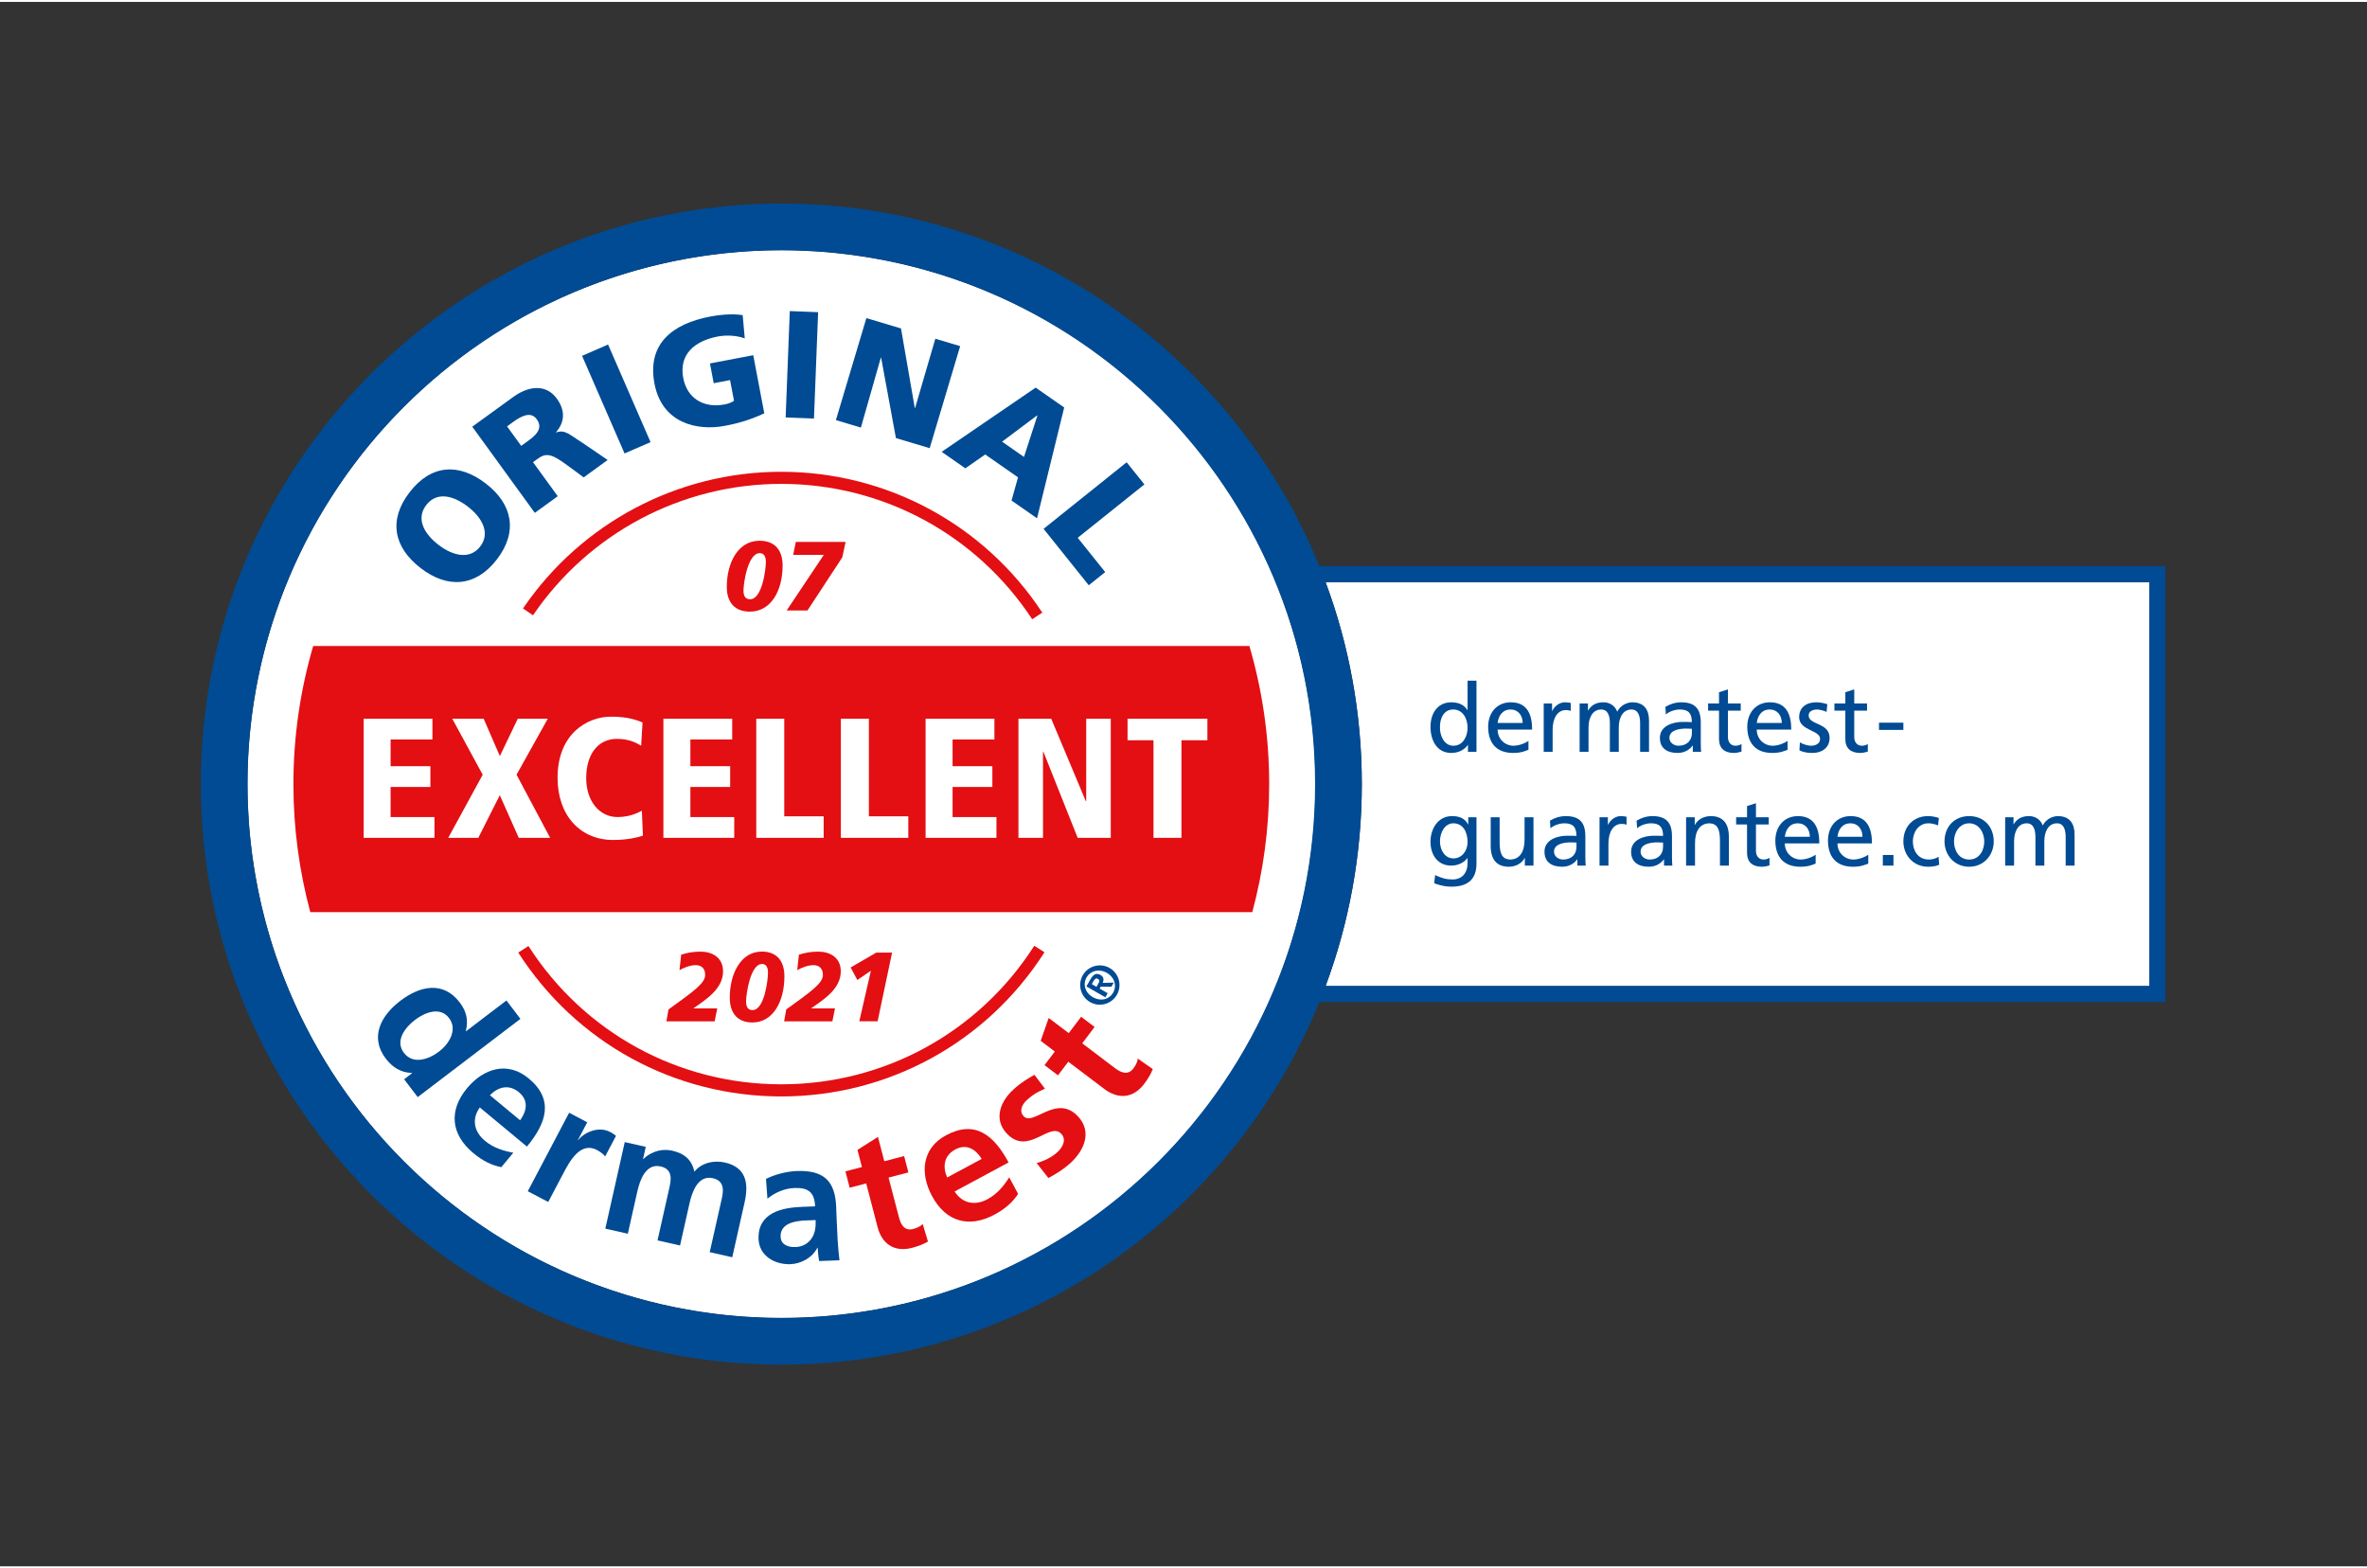 <?xml version="1.0" encoding="utf-8"?>
<svg xmlns="http://www.w3.org/2000/svg" xmlns:xlink="http://www.w3.org/1999/xlink" version="1.1" id="Ebene_1" x="0px" y="0px" viewBox="0 0 499.2 329.91" style="enable-background:new 0 0 499.2 329.91;" xml:space="preserve" width="80" height="53">
<rect x="0" y="0" width="499.2" height="329.91" fill="#333333" stroke="none"/>
<style type="text/css">
	.st0{fill:#FFFFFF;}
	.st1{fill:none;}
	.st2{fill:#004B93;}
	.st3{fill:#E30F13;}
</style>
<path class="st0" d="M279.71,122.39c4.93,13.26,7.63,27.6,7.63,42.56c0,14.96-2.7,29.3-7.63,42.56h174.07v-85.12H279.71z"/>
<ellipse transform="matrix(0.707 -0.707 0.707 0.707 -68.34 164.922)" class="st0" cx="164.91" cy="164.95" rx="112.57" ry="112.57"/>
<path class="st0" d="M279.58,122.39c4.93,13.26,7.63,27.6,7.63,42.56c0,14.96-2.7,29.3-7.63,42.56h173.7v-85.12H279.58z"/>
<ellipse transform="matrix(0.707 -0.707 0.707 0.707 -68.378 164.829)" class="st0" cx="164.78" cy="164.95" rx="112.57" ry="112.57"/>
<path class="st1" d="M264.11,191.94L264.11,191.94c2.31-8.61,3.57-17.65,3.57-26.99c0-10.11-1.47-19.88-4.17-29.13h0  c2.7,9.25,4.17,19.02,4.17,29.13C267.67,174.29,266.42,183.33,264.11,191.94z"/>
<path class="st2" d="M88.72,119.4c5.66,4.36,11.59,3.98,16.07-1.83c4.47-5.81,3.33-11.65-2.33-16c-5.71-4.4-11.55-4.03-16.07,1.83  C81.87,109.25,83.01,115,88.72,119.4z M89.9,106.1c2.22-2.88,5.7-2.03,8.79,0.35c2.93,2.26,4.8,5.52,2.58,8.4  c-2.22,2.88-5.85,1.91-8.78-0.35C89.4,112.13,87.69,108.98,89.9,106.1z"/>
<path class="st2" d="M117.63,104.24l-5.22-7.18l1.02-0.74c1.8-1.3,2.99-0.98,6.25,1.43l3.42,2.52l5.05-3.67l-5.36-3.66  c-2.52-1.55-3.62-2.86-5.49-2.14l-0.04-0.05c1.95-2.25,1.92-4.69,0.16-7.11c-2.27-3.12-5.96-2.67-9.18-0.33l-8.64,6.27l13.19,18.17  L117.63,104.24z M109.92,93.62l-2.98-4.11l1.28-0.93c1.85-1.34,3.77-2.26,4.99-0.56c1.49,2.06-0.45,3.54-2.01,4.68L109.92,93.62z"/>
<rect x="126.99" y="72.47" transform="matrix(0.917 -0.399 0.399 0.917 -22.605 58.85)" class="st2" width="5.98" height="22.45"/>
<path class="st2" d="M152.85,89.4c2.02-0.39,4.79-0.98,8.34-2.64l-2.33-12.26l-9.13,1.74l0.79,4.17l3.45-0.66l0.83,4.36  c-0.49,0.36-1.22,0.63-2.01,0.78c-4.3,0.82-7.86-1.22-8.69-5.55c-0.98-5.15,2.56-7.89,7.33-8.79c1.39-0.26,3.61-0.33,5.64,0.4  l-0.44-4.89c-2.31-0.41-5.4,0.01-6.85,0.29c-8.09,1.54-13.33,5.84-11.75,14.16C139.62,88.84,146.98,90.51,152.85,89.4z"/>
<rect x="157.86" y="73.47" transform="matrix(0.039 -0.999 0.999 0.039 86.139 242.463)" class="st2" width="22.45" height="5.98"/>
<polygon class="st2" points="185.77,75.01 185.83,75.03 188.95,91.98 196.07,94.11 202.5,72.59 197.26,71.03 192.99,85.66   192.93,85.64 190.02,68.86 182.72,66.68 176.29,88.19 181.56,89.77 "/>
<path class="st2" d="M203.59,98.36l4.19-2.92l6.92,4.82l-1.37,4.89l5.38,3.75l5.73-23.37l-6.02-4.19L198.6,94.88L203.59,98.36z   M218.74,87.19l0.05,0.04l-2.83,8.73l-4.62-3.22L218.74,87.19z"/>
<polygon class="st2" points="229.62,123.02 233.09,120.24 227.29,113.01 241.35,101.75 237.61,97.08 220.09,111.12 "/>
<path class="st2" d="M106.81,210.58l-8.52,6.49l-0.04-0.06c0.54-2.23,0.17-4.1-1.31-6.03c-3.48-4.56-8.39-3.47-12.5-0.34  c-4.07,3.1-6.55,7.64-3.08,12.2c1.39,1.82,3.17,2.97,5.5,3.02l0.04,0.06l-1.67,1.28l2.86,3.76l21.67-16.5L106.81,210.58z   M92.6,221.35c-2.11,1.61-5.46,2.84-7.42,0.27c-1.94-2.54,0.29-5.38,2.34-6.94c1.99-1.52,5.26-2.91,7.18-0.4  C96.59,216.76,94.68,219.77,92.6,221.35z"/>
<path class="st2" d="M111.13,241.39c4.18-5.03,5.71-9.94,0.37-14.37c-4.47-3.71-9.53-2.11-12.99,2.05  c-3.92,4.72-3.43,9.76,1.32,13.7c2.01,1.67,3.9,2.58,5.9,2.96l2.53-3.04c-2.05-0.38-4.17-1.01-5.98-2.51  c-2.32-1.93-2.85-4.58-1.09-7.04L111.13,241.39z M109.45,229.94c2.1,1.74,1.63,4,0.24,5.91l-6.37-5.29  C105.09,228.77,107.35,228.2,109.45,229.94z"/>
<path class="st2" d="M128.64,238.3c-2.57-1.35-5.71,0.32-6.71,1.76l-0.06-0.03l1.98-3.76l-3.82-2.01l-8.72,16.55l4.31,2.27l3.2-6.07  c1.25-2.38,3.56-6.75,7.06-4.9c0.77,0.41,1.47,0.94,1.74,1.37l2.29-4.34C129.5,238.75,129.06,238.52,128.64,238.3z"/>
<path class="st2" d="M152.87,244.75c-2.23-0.5-4.84-0.01-6.43,1.94c-0.52-2.5-2.11-3.86-4.66-4.43c-1.77-0.4-4.1-0.14-6.09,1.76  l-0.07-0.02l0.57-2.55l-4.43-1l-4.1,18.25l4.75,1.07l1.99-8.86c0.53-2.37,1.77-6.04,4.92-5.33c2.73,0.61,2.19,3.02,1.8,4.72  l-2.45,10.88l4.75,1.07l1.99-8.86c0.53-2.37,1.77-6.04,4.92-5.33c2.73,0.61,2.19,3.02,1.8,4.72l-2.45,10.88l4.75,1.07l2.59-11.51  C157.96,249.14,157.37,245.77,152.87,244.75z"/>
<path class="st2" d="M176.44,256.51l-0.09-2.39c-0.21-5.52-2.66-7.79-8.36-7.57c-2.07,0.08-4.59,0.72-6.44,1.66l0.3,4.17  c1.59-1.3,3.62-2.17,5.69-2.25c2.87-0.11,4.25,0.86,4.36,3.87l-2.69,0.1c-2.03,0.08-4.42,0.35-6.24,1.33  c-1.82,0.98-3.1,2.66-2.99,5.46c0.13,3.56,3.44,5.43,6.74,5.3c2.21-0.08,4.6-1.34,5.65-3.45l0.07,0c0.06,0.58,0.11,1.81,0.32,2.79  l4.28-0.16c-0.16-1.45-0.29-2.75-0.38-4.17C176.6,259.81,176.51,258.4,176.44,256.51z M171.15,260.78c-0.72,1.04-1.86,1.74-3.35,1.8  c-1.74,0.07-3.11-0.57-3.17-2.17c-0.11-2.87,3.11-3.35,5.28-3.44l2.11-0.08C172.07,258.35,171.91,259.7,171.15,260.78z"/>
<path class="st2" d="M229.89,210.92c1.98,1.14,4.52,0.45,5.66-1.53s0.45-4.52-1.53-5.66c-1.98-1.14-4.52-0.45-5.66,1.53  C227.22,207.24,227.91,209.78,229.89,210.92z M229.16,205.72c0.82-1.42,2.62-1.9,4.27-0.96c1.66,0.96,2.15,2.74,1.33,4.17  c-0.83,1.45-2.61,1.91-4.27,0.96C228.83,208.94,228.33,207.16,229.16,205.72z"/>
<path class="st2" d="M233.6,209.05l-1.69-0.97l0.24-0.41l2.24,0.02l0.5-0.88l-2.34,0.06c0.3-0.65,0.27-1.25-0.46-1.67  c-0.9-0.51-1.53-0.11-2.11,0.91l-0.86,1.51l4,2.29L233.6,209.05z M231.65,207l-0.4,0.7l-0.99-0.57l0.35-0.61  c0.2-0.34,0.5-0.75,0.9-0.51C231.98,206.28,231.88,206.59,231.65,207z"/>
<path class="st2" d="M278.25,118.99c-18.21-44.8-62.21-76.47-113.47-76.47c-67.51,0-122.43,54.92-122.43,122.43  c0,67.51,54.92,122.43,122.43,122.43c51.26,0,95.26-31.67,113.47-76.48h178.43v-91.92H278.25z M164.78,277.52  c-62.07,0-112.57-50.5-112.57-112.57c0-62.07,50.5-112.57,112.57-112.57c62.07,0,112.57,50.5,112.57,112.57  C277.34,227.02,226.85,277.52,164.78,277.52z M453.28,207.51h-173.7c4.93-13.26,7.63-27.6,7.63-42.56c0-14.96-2.7-29.3-7.63-42.56  h173.7V207.51z"/>
<path class="st3" d="M192.59,258.77c-1.79,0.47-2.59-0.86-2.99-2.41l-2.2-8.43l4.18-1.09l-0.9-3.45l-4.18,1.09l-1.34-5.13  l-4.32,2.74l0.94,3.62l-3.48,0.91l0.9,3.45l3.48-0.91l2.4,9.21c0.93,3.58,3.57,5.34,7.26,4.38c1.41-0.37,2.46-0.79,3.37-1.33  l-1.11-3.69C194.2,258.16,193.44,258.55,192.59,258.77z"/>
<path class="st3" d="M208.27,252.49c-2.65,1.43-5.32,0.92-6.94-1.63l11.38-6.12c-3.1-5.76-7.08-9.02-13.19-5.73  c-5.12,2.75-5.53,8.05-2.96,12.81c2.91,5.41,7.76,6.84,13.2,3.91c2.3-1.24,3.85-2.65,4.96-4.36l-1.88-3.49  C211.73,249.64,210.35,251.37,208.27,252.49z M201.47,242c2.4-1.29,4.32-0.02,5.57,1.99l-7.29,3.92  C198.76,245.61,199.08,243.29,201.47,242z"/>
<path class="st3" d="M215.89,234.99c-1.08-1.18-0.24-2.58,0.73-3.46c1.32-1.2,2.32-1.71,3.76-2.34l-2.22-2.93  c-1.35,0.78-2.7,1.52-4.39,3.06c-2.82,2.56-4.23,6.25-1.52,9.23c4.54,5,9.12-2.55,11.59,0.17c1.22,1.34,0.09,3.01-0.83,3.84  c-1.24,1.12-2.74,1.85-4.38,2.31l2.47,3.15c1.63-0.85,3.25-1.88,4.62-3.12c2.93-2.66,4.63-6.57,1.7-9.79  C222.88,230.11,217.89,237.2,215.89,234.99z"/>
<path class="st3" d="M239.03,224.92c-1.12,1.48-2.57,0.92-3.84-0.04l-6.95-5.26l2.61-3.45l-2.84-2.15l-2.61,3.45l-4.23-3.2  l-1.69,4.82l2.98,2.26l-2.17,2.87l2.84,2.15l2.17-2.87l7.59,5.74c2.95,2.24,6.11,1.98,8.41-1.06c0.88-1.16,1.44-2.14,1.82-3.13  l-3.16-2.21C239.92,223.45,239.56,224.23,239.03,224.92z"/>
<path class="st3" d="M110.3,127.91l2.11,1.44c11.82-17.35,31.4-27.71,52.36-27.71c21.37,0,41.16,10.67,52.92,28.55l2.13-1.4  c-12.24-18.6-32.82-29.7-55.06-29.7C142.97,99.08,122.6,109.86,110.3,127.91z"/>
<path class="st3" d="M111.45,199.1l-2.15,1.38c12.19,19,32.93,30.34,55.47,30.34c22.57,0,43.32-11.36,55.51-30.4l-2.15-1.38  c-11.71,18.3-31.66,29.22-53.36,29.22C143.11,228.27,123.17,217.37,111.45,199.1z"/>
<path class="st3" d="M66.05,135.83c-2.7,9.25-4.17,19.02-4.17,29.13c0,9.34,1.25,18.38,3.56,26.99h0h198.67  c2.31-8.61,3.56-17.65,3.56-26.99c0-10.11-1.47-19.88-4.17-29.13H66.05L66.05,135.83z M237.79,151.16h16.85v4.54h-5.47v20.59h-5.9  V155.7h-5.47V151.16z M214.79,151.16h6.91l7.31,17.42h0.07v-17.42h5.18v25.12h-6.98l-7.24-18.18h-0.07v18.18h-5.18V151.16z   M195.21,151.16h14.51v4.39h-8.82v5.62h8.39v4.39h-8.39v6.34h9.25v4.39h-14.94V151.16z M177.35,151.16h5.9v20.59h8.31v4.54h-14.22  V151.16z M159.5,151.16h5.9v20.59h8.31v4.54H159.5V151.16z M139.91,151.16h14.51v4.39h-8.82v5.62h8.39v4.39h-8.39v6.34h9.25v4.39  h-14.94V151.16z M128.89,150.73c3.74,0,5.65,0.83,6.62,1.22l-0.29,4.9c-0.9-0.5-2.41-1.44-5.11-1.44c-3.96,0-6.48,3.2-6.48,8.28  c0,4.9,2.84,8.21,6.59,8.21c2.88,0,4.57-1.08,5.15-1.33l0.22,5.26c-1.01,0.32-3.1,0.9-6.3,0.9c-6.88,0-11.7-5.15-11.7-13.1  C117.59,154.4,123.78,150.73,128.89,150.73z M95.38,151.16H102l3.42,7.88l3.78-7.88h6.33l-6.59,11.81l7.09,13.32h-6.62l-4-9l-4.54,9  h-6.34l7.27-13.32L95.38,151.16z M76.7,151.16H91.2v4.39h-8.82v5.62h8.39v4.39h-8.39v6.34h9.25v4.39H76.7V151.16z"/>
<g>
	<path class="st2" d="M309.59,156.7h-0.04c-0.5,0.76-1.66,1.68-3.48,1.68c-3.08,0-4.38-2.74-4.38-5.52c0-2.74,1.44-5.16,4.4-5.16   c1.78,0,2.8,0.7,3.38,1.64h0.04v-6.2h1.88v15h-1.8V156.7z M306.51,156.86c2.12,0,3-2.1,3-3.8c0-1.9-0.98-3.84-3.02-3.84   s-2.84,1.92-2.8,3.78C303.65,154.6,304.49,156.86,306.51,156.86z"/>
	<path class="st2" d="M322.35,157.72c-0.72,0.26-1.54,0.66-3.22,0.66c-3.62,0-5.28-2.2-5.28-5.52c0-3.02,1.9-5.16,4.78-5.16   c3.4,0,4.5,2.48,4.5,5.76h-7.28c0,2.02,1.58,3.4,3.36,3.4c1.24,0,2.68-0.64,3.14-1.02V157.72z M321.13,152.06   c0-1.56-0.92-2.84-2.54-2.84c-1.84,0-2.6,1.52-2.74,2.84H321.13z"/>
	<path class="st2" d="M325.57,147.94h1.76v1.58h0.04c0.5-1.06,1.58-1.82,2.66-1.82c0.56,0,0.84,0.06,1.24,0.14v1.68   c-0.34-0.14-0.72-0.18-1.04-0.18c-1.68,0-2.78,1.6-2.78,4.16v4.64h-1.88V147.94z"/>
	<path class="st2" d="M333.14,147.94h1.76v1.48h0.04c0.72-1.18,1.74-1.72,3.24-1.72c1.18,0,2.36,0.6,2.9,1.98   c0.7-1.46,2.24-1.98,3.16-1.98c2.6,0,3.54,1.68,3.54,3.9v6.54h-1.88v-6.08c0-1.26-0.3-2.84-1.82-2.84c-1.92,0-2.68,1.88-2.68,3.78   v5.14h-1.88v-6.08c0-1.26-0.3-2.84-1.82-2.84c-1.92,0-2.68,1.88-2.68,3.78v5.14h-1.88V147.94z"/>
	<path class="st2" d="M351.23,148.66c0.94-0.56,2.06-0.96,3.36-0.96c2.92,0,4.1,1.44,4.1,4.22v4.22c0,1.16,0.04,1.7,0.08,2h-1.76   v-1.32h-0.04c-0.44,0.62-1.44,1.56-3.16,1.56c-2.2,0-3.74-0.96-3.74-3.18c0-2.56,2.8-3.36,4.74-3.36c0.74,0,1.26,0,2,0.04   c0-1.76-0.64-2.66-2.52-2.66c-1.06,0-2.2,0.4-2.96,1.04L351.23,148.66z M356.82,153.28c-0.4,0-0.8-0.04-1.2-0.04   c-1.02,0-3.54,0.16-3.54,1.96c0,1.08,1.04,1.66,1.9,1.66c1.86,0,2.84-1.16,2.84-2.68V153.28z"/>
	<path class="st2" d="M367.12,149.46h-2.7v5.58c0,1.18,0.72,1.82,1.58,1.82c0.58,0,1-0.18,1.28-0.36v1.6c-0.42,0.12-1,0.28-1.6,0.28   c-1.94,0-3.14-0.92-3.14-2.96v-5.96h-2.3v-1.52h2.3v-2.36l1.88-0.6v2.96h2.7V149.46z"/>
	<path class="st2" d="M377,157.72c-0.72,0.26-1.54,0.66-3.22,0.66c-3.62,0-5.28-2.2-5.28-5.52c0-3.02,1.9-5.16,4.78-5.16   c3.4,0,4.5,2.48,4.5,5.76h-7.28c0,2.02,1.58,3.4,3.36,3.4c1.24,0,2.68-0.64,3.14-1.02V157.72z M375.78,152.06   c0-1.56-0.92-2.84-2.54-2.84c-1.84,0-2.6,1.52-2.74,2.84H375.78z"/>
	<path class="st2" d="M379.6,156.14c0.74,0.48,1.8,0.72,2.34,0.72c0.86,0,1.92-0.36,1.92-1.46c0-1.86-4.42-1.7-4.42-4.56   c0-2.12,1.58-3.14,3.6-3.14c0.88,0,1.6,0.18,2.34,0.4l-0.16,1.64c-0.42-0.26-1.54-0.52-1.98-0.52c-0.96,0-1.8,0.4-1.8,1.24   c0,2.08,4.42,1.48,4.42,4.74c0,2.18-1.74,3.18-3.56,3.18c-0.96,0-1.94-0.1-2.8-0.56L379.6,156.14z"/>
	<path class="st2" d="M393.76,149.46h-2.7v5.58c0,1.18,0.72,1.82,1.58,1.82c0.58,0,1-0.18,1.28-0.36v1.6c-0.42,0.12-1,0.28-1.6,0.28   c-1.94,0-3.14-0.92-3.14-2.96v-5.96h-2.3v-1.52h2.3v-2.36l1.88-0.6v2.96h2.7V149.46z"/>
	<path class="st2" d="M396.28,152h5.14v1.52h-5.14V152z"/>
	<path class="st2" d="M311.39,181.7c0,3.1-1.6,4.88-5.26,4.88c-1.08,0-2.02-0.14-3.66-0.7l0.2-1.74c1.44,0.66,2.3,0.92,3.68,0.92   c1.98,0,3.16-1.34,3.16-3.5v-1h-0.04c-0.8,1.06-2.12,1.58-3.42,1.58c-2.92,0-4.36-2.38-4.36-5.02c0-2.62,1.48-5.42,4.56-5.42   c1.8,0,2.8,0.66,3.36,1.76h0.04v-1.52h1.74V181.7z M309.51,177.16c0-2.12-0.98-3.94-2.98-3.94c-1.9,0-2.84,2.06-2.84,3.8   c0,1.92,1.08,3.6,2.84,3.6S309.51,179.06,309.51,177.16z"/>
	<path class="st2" d="M323.41,182.14h-1.82v-1.62h-0.04c-0.56,1.16-1.92,1.86-3.34,1.86c-2.64,0-3.82-1.64-3.82-4.38v-6.06h1.88   v5.28c0,2.38,0.52,3.54,2.16,3.64c2.14,0,3.1-1.72,3.1-4.2v-4.72h1.88V182.14z"/>
	<path class="st2" d="M326.89,172.66c0.94-0.56,2.06-0.96,3.36-0.96c2.92,0,4.1,1.44,4.1,4.22v4.22c0,1.16,0.04,1.7,0.08,2h-1.76   v-1.32h-0.04c-0.44,0.62-1.44,1.56-3.16,1.56c-2.2,0-3.74-0.96-3.74-3.18c0-2.56,2.8-3.36,4.74-3.36c0.74,0,1.26,0,2,0.04   c0-1.76-0.64-2.66-2.52-2.66c-1.06,0-2.2,0.4-2.96,1.04L326.89,172.66z M332.48,177.28c-0.4,0-0.8-0.04-1.2-0.04   c-1.02,0-3.54,0.16-3.54,1.96c0,1.08,1.04,1.66,1.9,1.66c1.86,0,2.84-1.16,2.84-2.68V177.28z"/>
	<path class="st2" d="M337.34,171.94h1.76v1.58h0.04c0.5-1.06,1.58-1.82,2.66-1.82c0.56,0,0.84,0.06,1.24,0.14v1.68   c-0.34-0.14-0.72-0.18-1.04-0.18c-1.68,0-2.78,1.6-2.78,4.16v4.64h-1.88V171.94z"/>
	<path class="st2" d="M345.16,172.66c0.94-0.56,2.06-0.96,3.36-0.96c2.92,0,4.1,1.44,4.1,4.22v4.22c0,1.16,0.04,1.7,0.08,2h-1.76   v-1.32h-0.04c-0.44,0.62-1.44,1.56-3.16,1.56c-2.2,0-3.74-0.96-3.74-3.18c0-2.56,2.8-3.36,4.74-3.36c0.74,0,1.26,0,2,0.04   c0-1.76-0.64-2.66-2.52-2.66c-1.06,0-2.2,0.4-2.96,1.04L345.16,172.66z M350.74,177.28c-0.4,0-0.8-0.04-1.2-0.04   c-1.02,0-3.54,0.16-3.54,1.96c0,1.08,1.04,1.66,1.9,1.66c1.86,0,2.84-1.16,2.84-2.68V177.28z"/>
	<path class="st2" d="M355.6,171.94h1.82v1.62h0.04c0.56-1.16,1.92-1.86,3.34-1.86c2.64,0,3.82,1.64,3.82,4.38v6.06h-1.88v-5.28   c0-2.38-0.52-3.54-2.16-3.64c-2.14,0-3.1,1.72-3.1,4.2v4.72h-1.88V171.94z"/>
	<path class="st2" d="M373.03,173.46h-2.7v5.58c0,1.18,0.72,1.82,1.58,1.82c0.58,0,1-0.18,1.28-0.36v1.6c-0.42,0.12-1,0.28-1.6,0.28   c-1.94,0-3.14-0.92-3.14-2.96v-5.96h-2.3v-1.52h2.3v-2.36l1.88-0.6v2.96h2.7V173.46z"/>
	<path class="st2" d="M382.92,181.72c-0.72,0.26-1.54,0.66-3.22,0.66c-3.62,0-5.28-2.2-5.28-5.52c0-3.02,1.9-5.16,4.78-5.16   c3.4,0,4.5,2.48,4.5,5.76h-7.28c0,2.02,1.58,3.4,3.36,3.4c1.24,0,2.68-0.64,3.14-1.02V181.72z M381.7,176.06   c0-1.56-0.92-2.84-2.54-2.84c-1.84,0-2.6,1.52-2.74,2.84H381.7z"/>
	<path class="st2" d="M394.02,181.72c-0.72,0.26-1.54,0.66-3.22,0.66c-3.62,0-5.28-2.2-5.28-5.52c0-3.02,1.9-5.16,4.78-5.16   c3.4,0,4.5,2.48,4.5,5.76h-7.28c0,2.02,1.58,3.4,3.36,3.4c1.24,0,2.68-0.64,3.14-1.02V181.72z M392.8,176.06   c0-1.56-0.92-2.84-2.54-2.84c-1.84,0-2.6,1.52-2.74,2.84H392.8z"/>
	<path class="st2" d="M397.09,179.9h2.24v2.24h-2.24V179.9z"/>
	<path class="st2" d="M408.74,173.66c-0.72-0.3-1.44-0.44-2.04-0.44c-2.1,0-3.28,1.88-3.28,3.82c0,1.82,0.98,3.82,3.4,3.82   c0.64,0,1.44-0.2,2.02-0.58l0.14,1.68c-0.78,0.36-1.68,0.42-2.36,0.42c-3.08,0-5.2-2.42-5.2-5.34c0-3.1,2.08-5.34,5.2-5.34   c0.76,0,1.74,0.18,2.28,0.4L408.74,173.66z"/>
	<path class="st2" d="M415.3,171.7c3.1,0,5.18,2.24,5.18,5.34c0,2.92-2.12,5.34-5.18,5.34c-3.08,0-5.2-2.42-5.2-5.34   C410.1,173.94,412.18,171.7,415.3,171.7z M415.3,180.86c2.2,0,3.18-2,3.18-3.82c0-1.94-1.18-3.82-3.18-3.82   c-2.02,0-3.2,1.88-3.2,3.82C412.1,178.86,413.08,180.86,415.3,180.86z"/>
	<path class="st2" d="M422.89,171.94h1.76v1.48h0.04c0.72-1.18,1.74-1.72,3.24-1.72c1.18,0,2.36,0.6,2.9,1.98   c0.7-1.46,2.24-1.98,3.16-1.98c2.6,0,3.54,1.68,3.54,3.9v6.54h-1.88v-6.08c0-1.26-0.3-2.84-1.82-2.84c-1.92,0-2.68,1.88-2.68,3.78   v5.14h-1.88v-6.08c0-1.26-0.3-2.84-1.82-2.84c-1.92,0-2.68,1.88-2.68,3.78v5.14h-1.88V171.94z"/>
</g>
<g>
	<path class="st3" d="M140.99,212.47c5.37-3.87,7.73-5.53,7.73-7.29c0-1.45-0.89-2.05-1.99-2.05c-1.12,0-2.45,0.5-3.43,1.06   l0.36-3.27c1.24-0.39,2.54-0.64,4.08-0.64c2.35,0,4.75,1.16,4.75,4.14c0,3.69-3.49,5.88-6.21,7.79v0.04h4.99l-0.55,2.73h-10.18   L140.99,212.47z"/>
	<path class="st3" d="M160.66,200.27c3.06,0,4.77,1.86,4.77,5.24c0,5.22-2.35,9.71-6.75,9.71c-3.06,0-4.77-1.88-4.77-5.24   C153.91,205.02,156.18,200.27,160.66,200.27z M160.72,202.88c-2.47,0-3.37,6.34-3.37,7.89c0,1.26,0.45,1.84,1.38,1.84   c2.47,0,3.24-6.34,3.24-7.87C161.98,203.52,161.53,202.9,160.72,202.88z"/>
	<path class="st3" d="M165.82,212.47c5.37-3.87,7.73-5.53,7.73-7.29c0-1.45-0.89-2.05-1.99-2.05c-1.12,0-2.45,0.5-3.43,1.06   l0.36-3.27c1.24-0.39,2.54-0.64,4.08-0.64c2.35,0,4.75,1.16,4.75,4.14c0,3.69-3.49,5.88-6.21,7.79v0.04h4.99l-0.55,2.73h-10.18   L165.82,212.47z"/>
	<g>
		<path class="st3" d="M183.67,204.31l-2.86,1.95l-1.41-2.64l5.4-3.13h3.34l-3.05,14.48h-3.86L183.67,204.31z"/>
	</g>
</g>
<g>
	<path class="st3" d="M160.18,113.63c3.13,0,4.87,1.86,4.87,5.24c0,5.22-2.4,9.71-6.9,9.71c-3.13,0-4.87-1.88-4.87-5.24   C153.28,118.37,155.6,113.63,160.18,113.63z M160.24,116.24c-2.53,0-3.44,6.34-3.44,7.89c0,1.26,0.46,1.84,1.41,1.84   c2.53,0,3.31-6.34,3.31-7.87C161.52,116.88,161.07,116.26,160.24,116.24z"/>
	<path class="st3" d="M177.63,117.15l-7.33,11.18h-4.39l7.83-11.72h-6.46l0.56-2.73h10.5L177.63,117.15z"/>
</g>
<g>
</g>
<g>
</g>
<g>
</g>
<g>
</g>
<g>
</g>
<g>
</g>
</svg>

